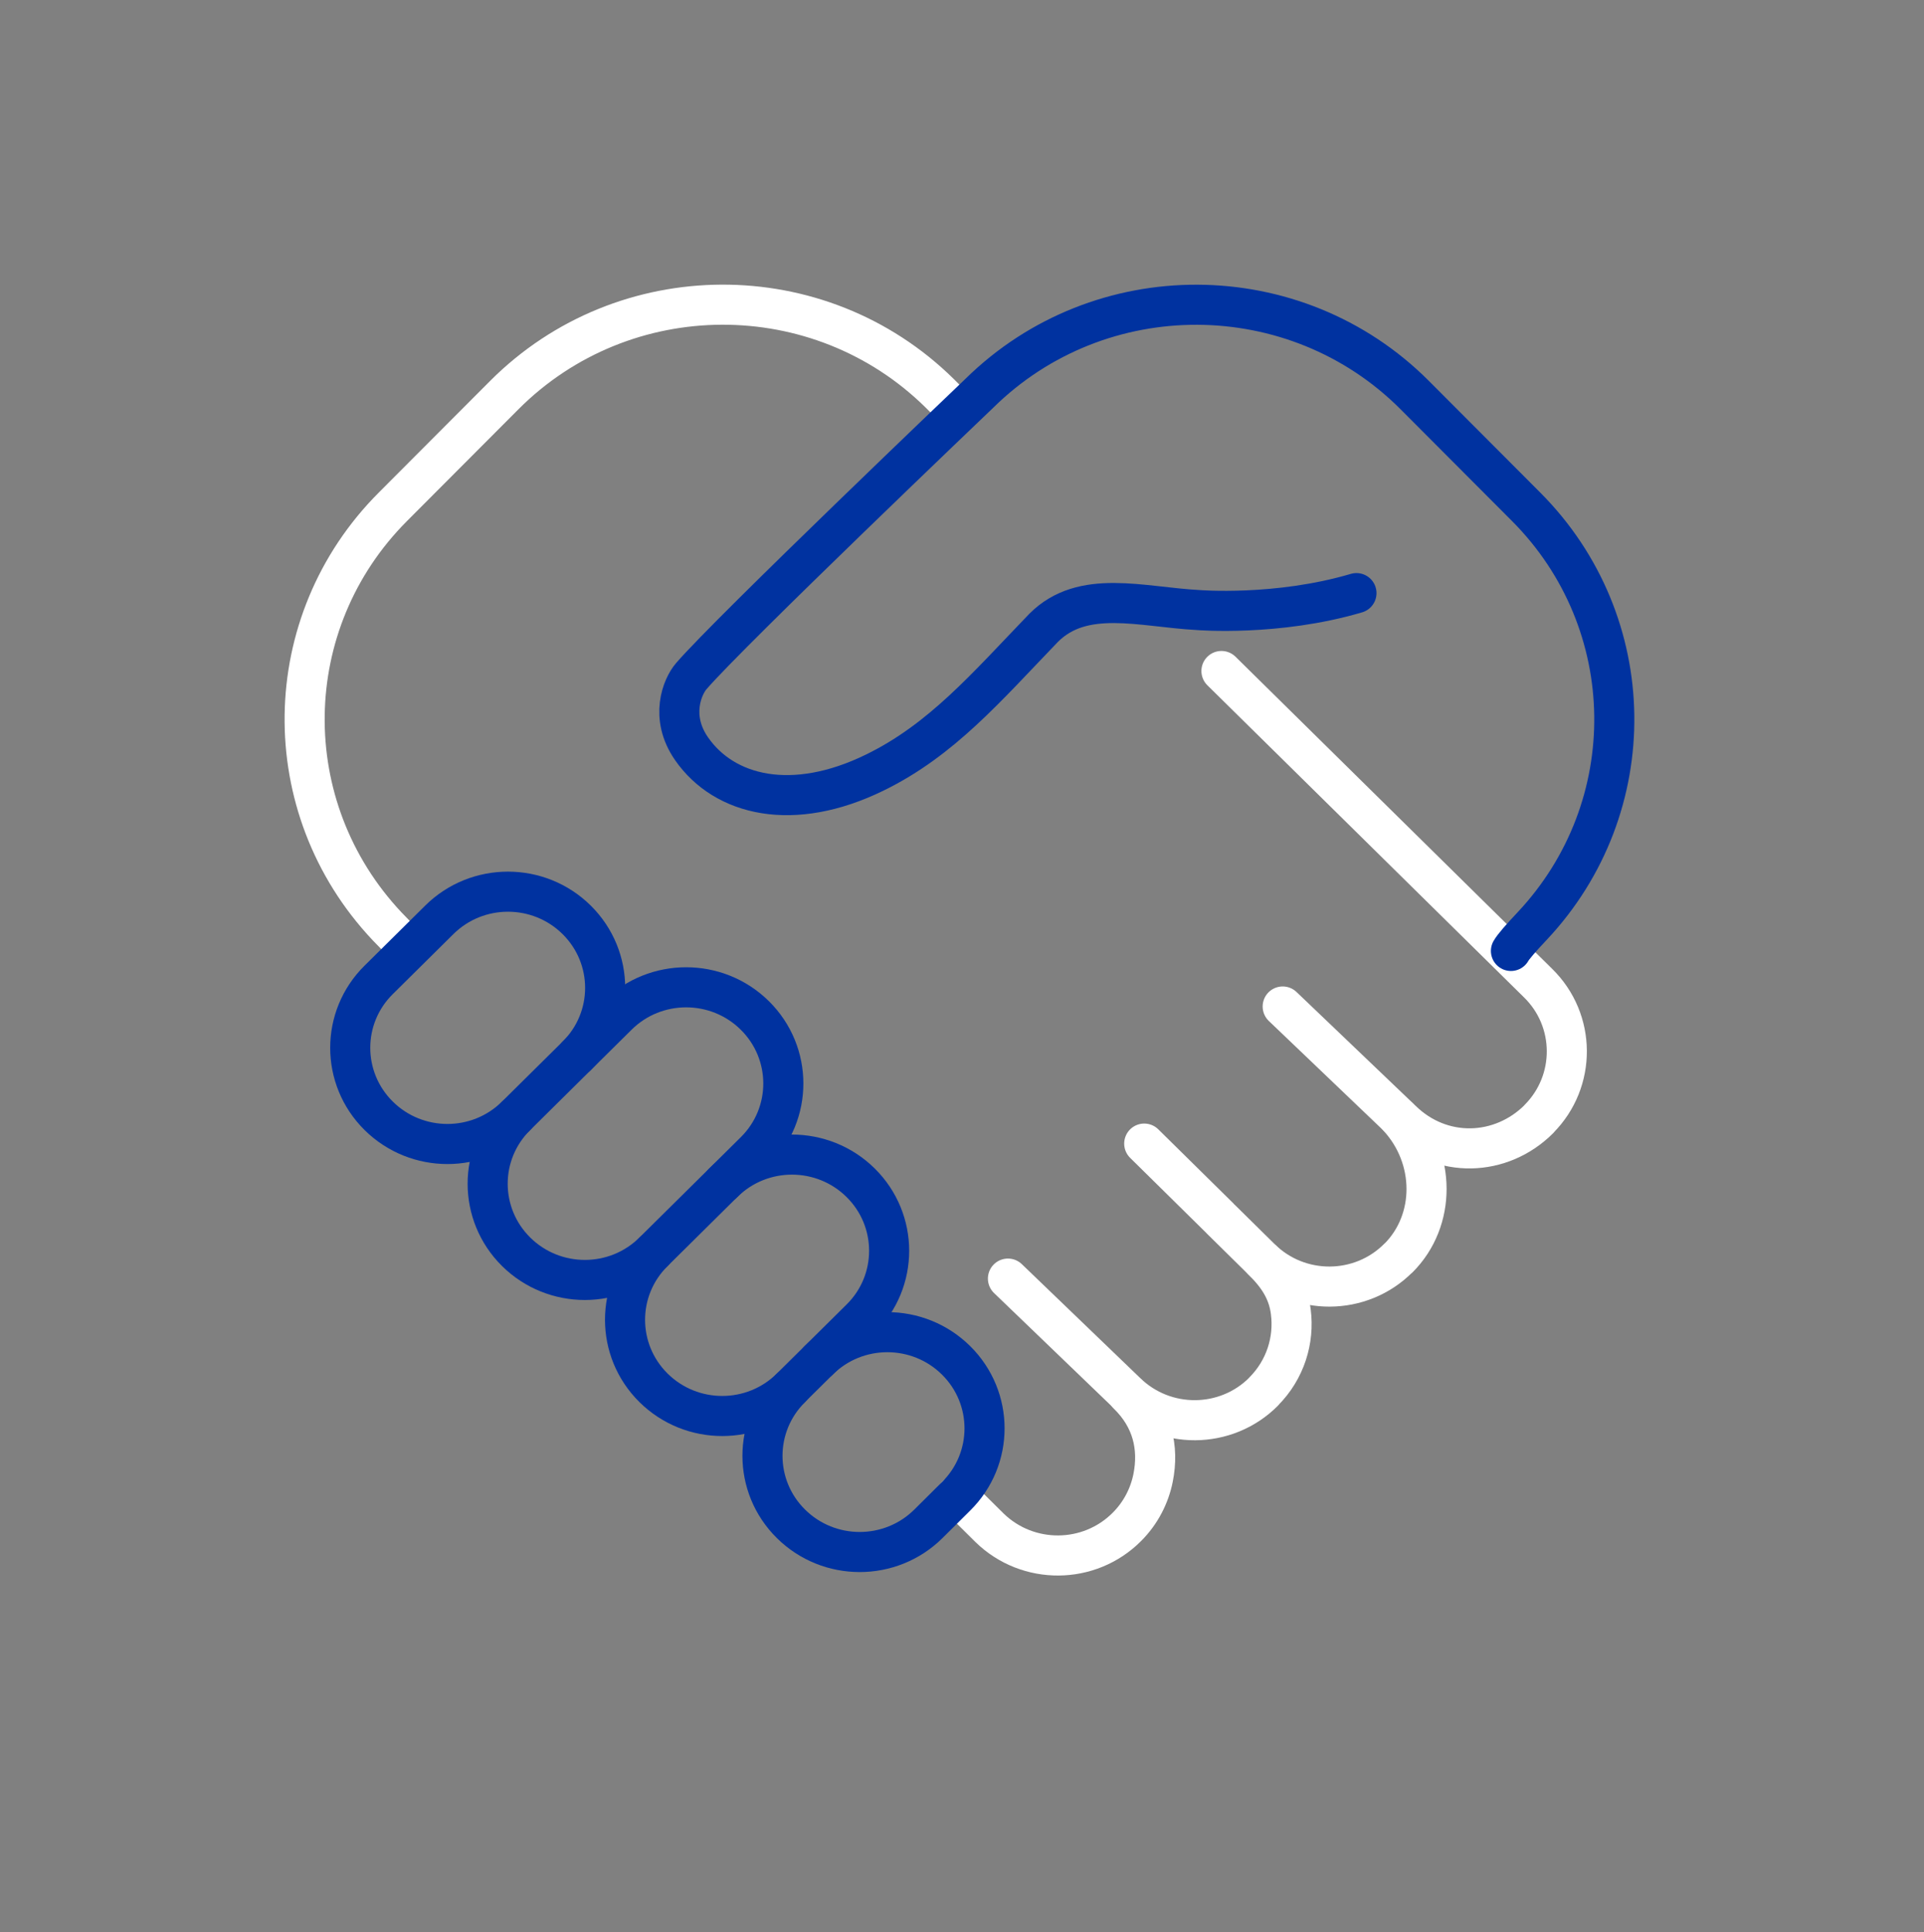 <svg width="240" height="241" viewBox="0 0 240 241" fill="none" xmlns="http://www.w3.org/2000/svg">
<rect x="0" y="0" width="240" height="241" fill="#808080" stroke="none"/>
<g clip-path="url(#clip0_797_8652)">
<path d="M152.364 83.688L191.85 122.603C196.606 127.247 196.642 134.854 191.968 139.551V139.569C187.257 144.275 179.8 144.572 174.826 139.695L160.003 125.531" stroke="white" stroke-width="5" stroke-linecap="round" stroke-linejoin="round"/>
<path d="M50.528 117.964C50.228 117.434 49.658 116.975 48.267 115.511C34.308 100.674 34.608 77.628 49.013 63.204L62.908 49.274C77.822 34.329 102.185 34.23 117.217 49.05L118.922 50.755" stroke="white" stroke-width="5" stroke-linecap="round" stroke-linejoin="round"/>
<path d="M188.475 118.602C188.775 118.072 189.721 116.985 191.103 115.521C205.062 100.684 204.753 77.629 190.367 63.205L176.471 49.275C161.566 34.339 137.195 34.24 122.163 49.051C122.163 49.051 90.989 78.797 86.224 84.338C85.114 85.631 83.505 89.422 86.269 93.391C90.361 99.274 98.901 101.358 109.122 96.355C117.47 92.278 123.017 85.739 130.183 78.303C135.085 73.39 142.369 75.707 149.444 76.084C149.444 76.084 159.302 76.902 169.205 73.974" stroke="#0032A0" stroke-width="5" stroke-linecap="round" stroke-linejoin="round"/>
<path d="M140.698 173.914C143.718 176.86 144.6 180.497 143.836 184.323C143.39 186.551 142.299 188.706 140.571 190.431C135.879 195.146 128.222 195.191 123.456 190.565L119.364 186.515" stroke="white" stroke-width="5" stroke-linecap="round" stroke-linejoin="round"/>
<path d="M174.432 139.344C179.097 144.427 179.134 152.196 174.459 156.893H174.441C169.731 161.626 162.019 161.662 157.254 156.956L152.27 152.043C152.27 152.043 152.207 151.962 152.161 151.927L142.731 142.631" stroke="white" stroke-width="5" stroke-linecap="round" stroke-linejoin="round"/>
<path d="M125.731 159.468L140.5 173.676C145.274 178.32 152.931 178.275 157.624 173.569V173.551C160.343 170.829 161.47 167.129 161.016 163.617C160.706 161.094 159.479 159.145 157.514 157.223" stroke="white" stroke-width="5" stroke-linecap="round" stroke-linejoin="round"/>
<path d="M64.38 139.165C59.651 143.853 51.976 143.853 47.238 139.165C42.509 134.486 42.5 126.888 47.238 122.209L54.795 114.727C59.524 110.039 67.199 110.039 71.937 114.727C76.666 119.406 76.675 127.005 71.937 131.684" stroke="#0032A0" stroke-width="5" stroke-linecap="round" stroke-linejoin="round"/>
<path d="M64.381 156.121C59.652 151.441 59.643 143.843 64.381 139.164L77.022 126.653C81.75 121.965 89.425 121.965 94.163 126.653C98.892 131.332 98.901 138.93 94.163 143.61L81.523 156.121C76.794 160.809 69.119 160.809 64.381 156.121Z" stroke="#0032A0" stroke-width="5" stroke-linecap="round" stroke-linejoin="round"/>
<path d="M90.22 147.518C94.948 142.83 102.624 142.83 107.362 147.518C112.09 152.197 112.099 159.796 107.362 164.475L98.659 173.088C93.93 177.776 86.255 177.776 81.517 173.088C76.788 168.409 76.779 160.81 81.517 156.131" stroke="#0032A0" stroke-width="5" stroke-linecap="round" stroke-linejoin="round"/>
<path d="M102.12 169.665C106.849 164.976 114.524 164.976 119.262 169.665C123.991 174.344 124 181.942 119.262 186.621L115.807 190.052C111.078 194.74 103.403 194.74 98.665 190.052C93.927 185.373 93.927 177.775 98.665 173.095" stroke="#0032A0" stroke-width="5" stroke-linecap="round" stroke-linejoin="round"/>
</g>
<defs>
<clipPath id="clip0_797_8652">
<rect width="240" height="175" fill="white" transform="translate(0 29)"/>
</clipPath>
</defs>
</svg>
